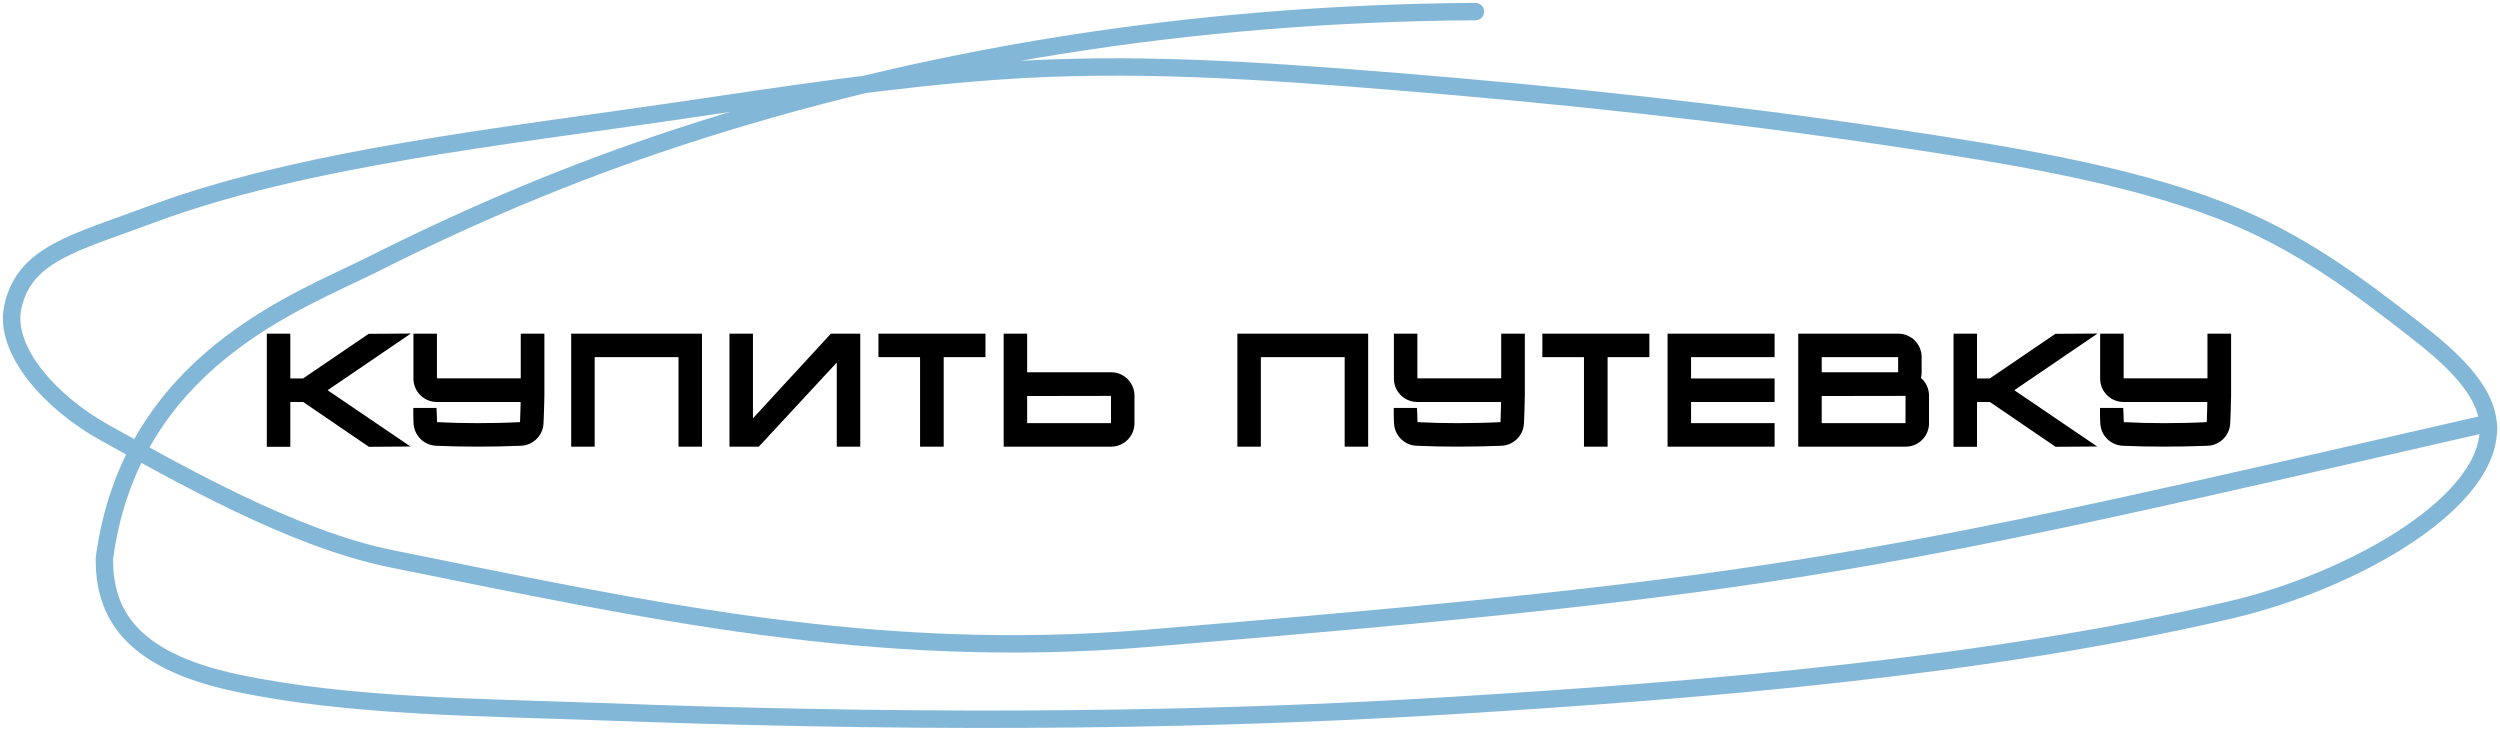 <?xml version="1.0" encoding="UTF-8"?> <svg xmlns="http://www.w3.org/2000/svg" width="431" height="126" viewBox="0 0 431 126" fill="none"> <path d="M254.368 2C205.135 2.295 158.74 9.948 116.906 23.686C97.733 29.982 80.629 37.342 64.312 45.549C51.641 51.922 22.504 62.194 17.989 96.327C17.989 105.142 21.766 113.721 40.816 117.749C60.342 121.876 82.697 121.915 103.36 122.685C151.981 124.498 200.518 124.668 249.017 121.716C293.979 118.978 342.804 114.924 384.557 105.142C405.864 100.15 430.169 86.279 428.956 72.965M428.956 72.965C428.41 66.962 422.469 61.622 416.247 56.789C406.854 49.492 396.542 41.544 382.885 36.293C366.157 29.861 345.776 26.619 326.11 23.686C297.668 19.445 269.025 16.341 239.819 13.989C217.201 12.168 195.036 10.604 172.175 12.226C153.427 13.556 135.086 16.428 116.906 19.102C86.818 23.529 51.999 27.283 26.1 36.954C12.773 41.93 4.12 43.752 2.186 53.042C0.677 60.288 8.569 69.332 17.989 74.552C30.673 81.582 50.54 92.922 67.448 96.327C111.507 105.2 150.52 113.949 197.843 110.046C309.677 100.821 324.782 96.842 428.956 72.965Z" stroke="#83B7D8" stroke-width="3" stroke-linecap="round"></path> <path d="M67.55 58.525L63.875 58.55L52.55 66.25H49.05V58.525H47V76.025H49.05V68.3H52.575L63.9 76.025L67.55 76L54.7 67.275L67.55 58.525ZM90.777 58.525V66.225H75.277C75.027 66.225 74.802 66.125 74.627 65.95C74.452 65.775 74.352 65.55 74.327 65.3V58.525H72.277V65.4C72.352 66.975 73.602 68.225 75.177 68.3H90.777C90.752 69.75 90.702 71.75 90.652 72.85C90.627 73.1 90.527 73.325 90.352 73.5C90.177 73.675 89.952 73.775 89.702 73.775C87.227 73.9 84.727 73.95 82.252 73.95C79.777 73.95 77.777 73.9 75.302 73.775C75.052 73.775 74.827 73.675 74.652 73.5C74.477 73.325 74.377 73.1 74.352 72.85C74.327 72.325 74.327 71.825 74.302 71.325H72.252C72.252 71.875 72.277 72.4 72.302 72.95C72.377 74.525 73.652 75.775 75.202 75.85C77.727 75.95 79.727 76 82.252 76C84.752 76 87.277 75.95 89.802 75.85C91.352 75.775 92.627 74.525 92.702 72.95C92.777 71.6 92.827 69.525 92.852 68.125V58.525H90.777ZM99.472 58.525V60.575V76H101.522V60.575H117.972V76H120.022V58.525H99.472ZM143.683 58.525L129.483 73.95H128.808V58.525H126.758V76H130.383L144.683 60.575H145.258V76H147.308V58.525H143.683ZM152.444 58.525V60.575H159.619V76H161.694V60.575H168.894V58.525H152.444ZM191.681 65.175H176.081V58.525H174.031V76H191.706C193.256 75.925 194.506 74.675 194.581 73.1V68.075C194.506 66.5 193.256 65.25 191.681 65.175ZM192.531 73.025C192.531 73.25 192.431 73.5 192.256 73.675C192.081 73.85 191.831 73.95 191.606 73.95H176.081V67.275L191.581 67.25C191.831 67.25 192.081 67.35 192.256 67.525C192.431 67.7 192.531 67.925 192.531 68.175V73.025ZM214.321 58.525V60.575V76H216.371V60.575H232.821V76H234.871V58.525H214.321ZM259.807 58.525V66.225H244.307C244.057 66.225 243.832 66.125 243.657 65.95C243.482 65.775 243.382 65.55 243.357 65.3V58.525H241.307V65.4C241.382 66.975 242.632 68.225 244.207 68.3H259.807C259.782 69.75 259.732 71.75 259.682 72.85C259.657 73.1 259.557 73.325 259.382 73.5C259.207 73.675 258.982 73.775 258.732 73.775C256.257 73.9 253.757 73.95 251.282 73.95C248.807 73.95 246.807 73.9 244.332 73.775C244.082 73.775 243.857 73.675 243.682 73.5C243.507 73.325 243.407 73.1 243.382 72.85C243.357 72.325 243.357 71.825 243.332 71.325H241.282C241.282 71.875 241.307 72.4 241.332 72.95C241.407 74.525 242.682 75.775 244.232 75.85C246.757 75.95 248.757 76 251.282 76C253.782 76 256.307 75.95 258.832 75.85C260.382 75.775 261.657 74.525 261.732 72.95C261.807 71.6 261.857 69.525 261.882 68.125V58.525H259.807ZM266.902 58.525V60.575H274.077V76H276.152V60.575H283.352V58.525H266.902ZM304.939 60.575V58.525H288.489V76H304.939V73.95H290.539V68.3H304.939V66.25H290.539V60.575H304.939ZM329.964 65.55C330.164 65.175 330.264 64.775 330.289 64.35V61.425C330.214 59.85 328.964 58.6 327.389 58.525H311.014V76H328.689C330.239 75.925 331.489 74.675 331.564 73.1V68.075C331.514 66.975 330.889 66.025 329.964 65.55ZM313.064 60.575H327.289C327.539 60.6 327.764 60.7 327.939 60.875C328.114 61.05 328.214 61.275 328.239 61.525V64.25C328.214 64.5 328.114 64.725 327.939 64.9C327.764 65.075 327.539 65.175 327.289 65.175H313.064V60.575ZM329.514 73.025C329.514 73.25 329.414 73.5 329.239 73.675C329.064 73.85 328.814 73.95 328.589 73.95H313.064V67.275L328.564 67.25C328.814 67.25 329.064 67.35 329.239 67.525C329.414 67.7 329.514 67.925 329.514 68.175V73.025ZM358.338 58.525L354.663 58.55L343.338 66.25H339.838V58.525H337.788V76.025H339.838V68.3H343.363L354.688 76.025L358.338 76L345.488 67.275L358.338 58.525ZM381.565 58.525V66.225H366.065C365.815 66.225 365.59 66.125 365.415 65.95C365.24 65.775 365.14 65.55 365.115 65.3V58.525H363.065V65.4C363.14 66.975 364.39 68.225 365.965 68.3H381.565C381.54 69.75 381.49 71.75 381.44 72.85C381.415 73.1 381.315 73.325 381.14 73.5C380.965 73.675 380.74 73.775 380.49 73.775C378.015 73.9 375.515 73.95 373.04 73.95C370.565 73.95 368.565 73.9 366.09 73.775C365.84 73.775 365.615 73.675 365.44 73.5C365.265 73.325 365.165 73.1 365.14 72.85C365.115 72.325 365.115 71.825 365.09 71.325H363.04C363.04 71.875 363.065 72.4 363.09 72.95C363.165 74.525 364.44 75.775 365.99 75.85C368.515 75.95 370.515 76 373.04 76C375.54 76 378.065 75.95 380.59 75.85C382.14 75.775 383.415 74.525 383.49 72.95C383.565 71.6 383.615 69.525 383.64 68.125V58.525H381.565Z" fill="black"></path> <path d="M67.55 58.525L68.113 59.352L70.828 57.503L67.543 57.525L67.55 58.525ZM63.875 58.55L63.868 57.55L63.564 57.552L63.313 57.723L63.875 58.55ZM52.55 66.25V67.25H52.858L53.112 67.077L52.55 66.25ZM49.05 66.25H48.05V67.25H49.05V66.25ZM49.05 58.525H50.05V57.525H49.05V58.525ZM47 58.525V57.525H46V58.525H47ZM47 76.025H46V77.025H47V76.025ZM49.05 76.025V77.025H50.05V76.025H49.05ZM49.05 68.3V67.3H48.05V68.3H49.05ZM52.575 68.3L53.139 67.474L52.884 67.3H52.575V68.3ZM63.9 76.025L63.337 76.851L63.594 77.027L63.907 77.025L63.9 76.025ZM67.55 76L67.557 77L70.77 76.978L68.112 75.173L67.55 76ZM54.7 67.275L54.137 66.448L52.922 67.276L54.138 68.102L54.7 67.275ZM67.543 57.525L63.868 57.55L63.882 59.55L67.557 59.525L67.543 57.525ZM63.313 57.723L51.988 65.423L53.112 67.077L64.437 59.377L63.313 57.723ZM52.55 65.25H49.05V67.25H52.55V65.25ZM50.05 66.25V58.525H48.05V66.25H50.05ZM49.05 57.525H47V59.525H49.05V57.525ZM46 58.525V76.025H48V58.525H46ZM47 77.025H49.05V75.025H47V77.025ZM50.05 76.025V68.3H48.05V76.025H50.05ZM49.05 69.3H52.575V67.3H49.05V69.3ZM52.011 69.126L63.337 76.851L64.463 75.199L53.139 67.474L52.011 69.126ZM63.907 77.025L67.557 77L67.543 75L63.893 75.025L63.907 77.025ZM68.112 75.173L55.262 66.448L54.138 68.102L66.988 76.827L68.112 75.173ZM55.263 68.102L68.113 59.352L66.987 57.698L54.137 66.448L55.263 68.102ZM90.777 58.525V57.525H89.777V58.525H90.777ZM90.777 66.225V67.225H91.777V66.225H90.777ZM74.327 65.3H73.327V65.35L73.332 65.4L74.327 65.3ZM74.327 58.525H75.327V57.525H74.327V58.525ZM72.277 58.525V57.525H71.277V58.525H72.277ZM72.277 65.4H71.277V65.424L71.278 65.448L72.277 65.4ZM75.177 68.3L75.129 69.299L75.153 69.3H75.177V68.3ZM90.777 68.3L91.776 68.317L91.794 67.3H90.777V68.3ZM90.652 72.85L91.647 72.95L91.649 72.922L91.65 72.895L90.652 72.85ZM90.352 73.5L89.644 72.793L89.644 72.793L90.352 73.5ZM89.702 73.775V72.775H89.676L89.651 72.776L89.702 73.775ZM75.302 73.775L75.352 72.776L75.327 72.775H75.302V73.775ZM74.652 73.5L73.945 74.207V74.207L74.652 73.5ZM74.352 72.85L73.353 72.898L73.354 72.924L73.356 72.95L74.352 72.85ZM74.302 71.325L75.3 71.275L75.253 70.325H74.302V71.325ZM72.252 71.325V70.325H71.252V71.325H72.252ZM72.302 72.95L71.303 72.995L71.303 72.998L72.302 72.95ZM75.202 75.85L75.153 76.849L75.162 76.849L75.202 75.85ZM89.802 75.85L89.841 76.849L89.85 76.849L89.802 75.85ZM92.702 72.95L91.703 72.894L91.703 72.902L92.702 72.95ZM92.852 68.125L93.851 68.143L93.852 68.134V68.125H92.852ZM92.852 58.525H93.852V57.525H92.852V58.525ZM89.777 58.525V66.225H91.777V58.525H89.777ZM90.777 65.225H75.277V67.225H90.777V65.225ZM75.277 65.225C75.287 65.225 75.302 65.228 75.317 65.234C75.332 65.24 75.337 65.246 75.334 65.243L73.919 66.657C74.269 67.007 74.744 67.225 75.277 67.225V65.225ZM75.334 65.243C75.332 65.241 75.331 65.24 75.33 65.237C75.328 65.234 75.324 65.223 75.322 65.201L73.332 65.4C73.377 65.859 73.568 66.305 73.919 66.657L75.334 65.243ZM75.327 65.3V58.525H73.327V65.3H75.327ZM74.327 57.525H72.277V59.525H74.327V57.525ZM71.277 58.525V65.4H73.277V58.525H71.277ZM71.278 65.448C71.377 67.537 73.039 69.199 75.129 69.299L75.224 67.301C74.164 67.251 73.326 66.412 73.275 65.352L71.278 65.448ZM75.177 69.3H90.777V67.3H75.177V69.3ZM89.777 68.283C89.752 69.731 89.702 71.719 89.653 72.805L91.65 72.895C91.701 71.781 91.751 69.769 91.776 68.317L89.777 68.283ZM89.656 72.751C89.654 72.773 89.65 72.784 89.648 72.787C89.647 72.79 89.647 72.791 89.644 72.793L91.059 74.207C91.41 73.855 91.601 73.409 91.647 72.95L89.656 72.751ZM89.644 72.793C89.642 72.796 89.647 72.79 89.661 72.784C89.676 72.778 89.691 72.775 89.702 72.775V74.775C90.234 74.775 90.709 74.557 91.059 74.207L89.644 72.793ZM89.651 72.776C87.196 72.9 84.713 72.95 82.252 72.95V74.95C84.74 74.95 87.257 74.9 89.752 74.774L89.651 72.776ZM82.252 72.95C79.793 72.95 77.81 72.9 75.352 72.776L75.251 74.774C77.743 74.9 79.76 74.95 82.252 74.95V72.95ZM75.302 72.775C75.312 72.775 75.327 72.778 75.342 72.784C75.357 72.79 75.362 72.796 75.359 72.793L73.945 74.207C74.294 74.557 74.769 74.775 75.302 74.775V72.775ZM75.359 72.793C75.356 72.791 75.356 72.79 75.355 72.787C75.353 72.784 75.349 72.773 75.347 72.751L73.356 72.95C73.403 73.409 73.593 73.855 73.945 74.207L75.359 72.793ZM75.35 72.802C75.339 72.553 75.333 72.308 75.326 72.053C75.32 71.802 75.314 71.54 75.3 71.275L73.303 71.375C73.315 71.61 73.321 71.848 73.327 72.103C73.333 72.354 73.34 72.622 73.353 72.898L75.35 72.802ZM74.302 70.325H72.252V72.325H74.302V70.325ZM71.252 71.325C71.252 71.902 71.278 72.451 71.303 72.995L73.3 72.905C73.275 72.349 73.252 71.848 73.252 71.325H71.252ZM71.303 72.998C71.403 75.093 73.095 76.749 75.153 76.849L75.25 74.851C74.208 74.801 73.351 73.957 73.3 72.902L71.303 72.998ZM75.162 76.849C77.697 76.95 79.71 77 82.252 77V75C79.743 75 77.756 74.95 75.241 74.851L75.162 76.849ZM82.252 77C84.765 77 87.303 76.95 89.841 76.849L89.762 74.851C87.25 74.95 84.738 75 82.252 75V77ZM89.85 76.849C91.908 76.749 93.601 75.093 93.7 72.998L91.703 72.902C91.653 73.957 90.795 74.801 89.753 74.851L89.85 76.849ZM93.7 73.005C93.776 71.635 93.826 69.543 93.851 68.143L91.852 68.107C91.827 69.507 91.777 71.565 91.703 72.894L93.7 73.005ZM93.852 68.125V58.525H91.852V68.125H93.852ZM92.852 57.525H90.777V59.525H92.852V57.525ZM99.472 58.525V57.525H98.472V58.525H99.472ZM99.472 76H98.472V77H99.472V76ZM101.522 76V77H102.522V76H101.522ZM101.522 60.575V59.575H100.522V60.575H101.522ZM117.972 60.575H118.972V59.575H117.972V60.575ZM117.972 76H116.972V77H117.972V76ZM120.022 76V77H121.022V76H120.022ZM120.022 58.525H121.022V57.525H120.022V58.525ZM98.472 58.525V60.575H100.472V58.525H98.472ZM98.472 60.575V76H100.472V60.575H98.472ZM99.472 77H101.522V75H99.472V77ZM102.522 76V60.575H100.522V76H102.522ZM101.522 61.575H117.972V59.575H101.522V61.575ZM116.972 60.575V76H118.972V60.575H116.972ZM117.972 77H120.022V75H117.972V77ZM121.022 76V58.525H119.022V76H121.022ZM120.022 57.525H99.472V59.525H120.022V57.525ZM143.683 58.525V57.525H143.245L142.947 57.848L143.683 58.525ZM129.483 73.95V74.95H129.922L130.219 74.627L129.483 73.95ZM128.808 73.95H127.808V74.95H128.808V73.95ZM128.808 58.525H129.808V57.525H128.808V58.525ZM126.758 58.525V57.525H125.758V58.525H126.758ZM126.758 76H125.758V77H126.758V76ZM130.383 76V77H130.82L131.117 76.68L130.383 76ZM144.683 60.575V59.575H144.247L143.95 59.895L144.683 60.575ZM145.258 60.575H146.258V59.575H145.258V60.575ZM145.258 76H144.258V77H145.258V76ZM147.308 76V77H148.308V76H147.308ZM147.308 58.525H148.308V57.525H147.308V58.525ZM142.947 57.848L128.747 73.273L130.219 74.627L144.419 59.202L142.947 57.848ZM129.483 72.95H128.808V74.95H129.483V72.95ZM129.808 73.95V58.525H127.808V73.95H129.808ZM128.808 57.525H126.758V59.525H128.808V57.525ZM125.758 58.525V76H127.758V58.525H125.758ZM126.758 77H130.383V75H126.758V77ZM131.117 76.68L145.417 61.255L143.95 59.895L129.65 75.32L131.117 76.68ZM144.683 61.575H145.258V59.575H144.683V61.575ZM144.258 60.575V76H146.258V60.575H144.258ZM145.258 77H147.308V75H145.258V77ZM148.308 76V58.525H146.308V76H148.308ZM147.308 57.525H143.683V59.525H147.308V57.525ZM152.444 58.525V57.525H151.444V58.525H152.444ZM152.444 60.575H151.444V61.575H152.444V60.575ZM159.619 60.575H160.619V59.575H159.619V60.575ZM159.619 76H158.619V77H159.619V76ZM161.694 76V77H162.694V76H161.694ZM161.694 60.575V59.575H160.694V60.575H161.694ZM168.894 60.575V61.575H169.894V60.575H168.894ZM168.894 58.525H169.894V57.525H168.894V58.525ZM151.444 58.525V60.575H153.444V58.525H151.444ZM152.444 61.575H159.619V59.575H152.444V61.575ZM158.619 60.575V76H160.619V60.575H158.619ZM159.619 77H161.694V75H159.619V77ZM162.694 76V60.575H160.694V76H162.694ZM161.694 61.575H168.894V59.575H161.694V61.575ZM169.894 60.575V58.525H167.894V60.575H169.894ZM168.894 57.525H152.444V59.525H168.894V57.525ZM191.681 65.175L191.728 64.176L191.704 64.175H191.681V65.175ZM176.081 65.175H175.081V66.175H176.081V65.175ZM176.081 58.525H177.081V57.525H176.081V58.525ZM174.031 58.525V57.525H173.031V58.525H174.031ZM174.031 76H173.031V77H174.031V76ZM191.706 76V77H191.73L191.754 76.999L191.706 76ZM194.581 73.1L195.58 73.148L195.581 73.124V73.1H194.581ZM194.581 68.075H195.581V68.051L195.58 68.027L194.581 68.075ZM192.256 73.675L191.549 72.968V72.968L192.256 73.675ZM176.081 73.95H175.081V74.95H176.081V73.95ZM176.081 67.275L176.079 66.275L175.081 66.277V67.275H176.081ZM191.581 67.25V66.25L191.579 66.25L191.581 67.25ZM192.256 67.525L191.549 68.232V68.232L192.256 67.525ZM191.681 64.175H176.081V66.175H191.681V64.175ZM177.081 65.175V58.525H175.081V65.175H177.081ZM176.081 57.525H174.031V59.525H176.081V57.525ZM173.031 58.525V76H175.031V58.525H173.031ZM174.031 77H191.706V75H174.031V77ZM191.754 76.999C193.823 76.899 195.48 75.232 195.58 73.148L193.582 73.052C193.531 74.118 192.688 74.951 191.657 75.001L191.754 76.999ZM195.581 73.1V68.075H193.581V73.1H195.581ZM195.58 68.027C195.48 65.938 193.818 64.276 191.728 64.176L191.633 66.174C192.693 66.224 193.531 67.062 193.582 68.123L195.58 68.027ZM191.531 73.025C191.531 73.008 191.533 72.997 191.534 72.992C191.535 72.987 191.536 72.984 191.536 72.984C191.536 72.984 191.536 72.983 191.538 72.981C191.539 72.979 191.542 72.974 191.549 72.968L192.963 74.382C193.323 74.022 193.531 73.518 193.531 73.025H191.531ZM191.549 72.968C191.555 72.961 191.56 72.958 191.562 72.957C191.563 72.956 191.564 72.955 191.565 72.955C191.565 72.955 191.567 72.954 191.573 72.953C191.577 72.952 191.588 72.95 191.606 72.95V74.95C192.099 74.95 192.602 74.743 192.963 74.382L191.549 72.968ZM191.606 72.95H176.081V74.95H191.606V72.95ZM177.081 73.95V67.275H175.081V73.95H177.081ZM176.082 68.275L191.582 68.25L191.579 66.25L176.079 66.275L176.082 68.275ZM191.581 68.25C191.577 68.25 191.574 68.25 191.573 68.249C191.572 68.249 191.572 68.249 191.571 68.249C191.57 68.248 191.561 68.245 191.549 68.232L192.963 66.818C192.593 66.448 192.085 66.25 191.581 66.25V68.25ZM191.549 68.232C191.551 68.235 191.546 68.23 191.54 68.216C191.533 68.201 191.531 68.186 191.531 68.175H193.531C193.531 67.642 193.313 67.168 192.963 66.818L191.549 68.232ZM191.531 68.175V73.025H193.531V68.175H191.531ZM214.321 58.525V57.525H213.321V58.525H214.321ZM214.321 76H213.321V77H214.321V76ZM216.371 76V77H217.371V76H216.371ZM216.371 60.575V59.575H215.371V60.575H216.371ZM232.821 60.575H233.821V59.575H232.821V60.575ZM232.821 76H231.821V77H232.821V76ZM234.871 76V77H235.871V76H234.871ZM234.871 58.525H235.871V57.525H234.871V58.525ZM213.321 58.525V60.575H215.321V58.525H213.321ZM213.321 60.575V76H215.321V60.575H213.321ZM214.321 77H216.371V75H214.321V77ZM217.371 76V60.575H215.371V76H217.371ZM216.371 61.575H232.821V59.575H216.371V61.575ZM231.821 60.575V76H233.821V60.575H231.821ZM232.821 77H234.871V75H232.821V77ZM235.871 76V58.525H233.871V76H235.871ZM234.871 57.525H214.321V59.525H234.871V57.525ZM259.807 58.525V57.525H258.807V58.525H259.807ZM259.807 66.225V67.225H260.807V66.225H259.807ZM243.357 65.3H242.357V65.35L242.362 65.4L243.357 65.3ZM243.357 58.525H244.357V57.525H243.357V58.525ZM241.307 58.525V57.525H240.307V58.525H241.307ZM241.307 65.4H240.307V65.424L240.308 65.448L241.307 65.4ZM244.207 68.3L244.159 69.299L244.183 69.3H244.207V68.3ZM259.807 68.3L260.807 68.317L260.824 67.3H259.807V68.3ZM259.682 72.85L260.677 72.95L260.68 72.922L260.681 72.895L259.682 72.85ZM259.382 73.5L258.675 72.793V72.793L259.382 73.5ZM258.732 73.775V72.775H258.707L258.681 72.776L258.732 73.775ZM244.332 73.775L244.382 72.776L244.357 72.775H244.332V73.775ZM243.682 73.5L242.975 74.207V74.207L243.682 73.5ZM243.382 72.85L242.383 72.898L242.384 72.924L242.387 72.95L243.382 72.85ZM243.332 71.325L244.331 71.275L244.283 70.325H243.332V71.325ZM241.282 71.325V70.325H240.282V71.325H241.282ZM241.332 72.95L240.333 72.995L240.333 72.998L241.332 72.95ZM244.232 75.85L244.184 76.849L244.192 76.849L244.232 75.85ZM258.832 75.85L258.871 76.849L258.88 76.849L258.832 75.85ZM261.732 72.95L260.733 72.894L260.733 72.902L261.732 72.95ZM261.882 68.125L262.882 68.143L262.882 68.134V68.125H261.882ZM261.882 58.525H262.882V57.525H261.882V58.525ZM258.807 58.525V66.225H260.807V58.525H258.807ZM259.807 65.225H244.307V67.225H259.807V65.225ZM244.307 65.225C244.317 65.225 244.333 65.228 244.348 65.234C244.362 65.24 244.367 65.246 244.364 65.243L242.95 66.657C243.3 67.007 243.774 67.225 244.307 67.225V65.225ZM244.364 65.243C244.362 65.241 244.361 65.24 244.36 65.237C244.359 65.234 244.354 65.223 244.352 65.201L242.362 65.4C242.408 65.859 242.598 66.305 242.95 66.657L244.364 65.243ZM244.357 65.3V58.525H242.357V65.3H244.357ZM243.357 57.525H241.307V59.525H243.357V57.525ZM240.307 58.525V65.4H242.307V58.525H240.307ZM240.308 65.448C240.407 67.537 242.069 69.199 244.159 69.299L244.254 67.301C243.194 67.251 242.356 66.412 242.306 65.352L240.308 65.448ZM244.207 69.3H259.807V67.3H244.207V69.3ZM258.807 68.283C258.782 69.731 258.732 71.719 258.683 72.805L260.681 72.895C260.731 71.781 260.782 69.769 260.807 68.317L258.807 68.283ZM258.687 72.751C258.685 72.773 258.68 72.784 258.679 72.787C258.678 72.79 258.677 72.791 258.675 72.793L260.089 74.207C260.441 73.855 260.631 73.409 260.677 72.95L258.687 72.751ZM258.675 72.793C258.672 72.796 258.677 72.79 258.691 72.784C258.706 72.778 258.721 72.775 258.732 72.775V74.775C259.264 74.775 259.739 74.557 260.089 74.207L258.675 72.793ZM258.681 72.776C256.227 72.9 253.744 72.95 251.282 72.95V74.95C253.77 74.95 256.287 74.9 258.782 74.774L258.681 72.776ZM251.282 72.95C248.824 72.95 246.84 72.9 244.382 72.776L244.281 74.774C246.773 74.9 248.79 74.95 251.282 74.95V72.95ZM244.332 72.775C244.342 72.775 244.358 72.778 244.373 72.784C244.387 72.79 244.392 72.796 244.389 72.793L242.975 74.207C243.325 74.557 243.799 74.775 244.332 74.775V72.775ZM244.389 72.793C244.387 72.791 244.386 72.79 244.385 72.787C244.384 72.784 244.379 72.773 244.377 72.751L242.387 72.95C242.433 73.409 242.623 73.855 242.975 74.207L244.389 72.793ZM244.381 72.802C244.369 72.553 244.363 72.308 244.357 72.053C244.35 71.802 244.344 71.54 244.331 71.275L242.333 71.375C242.345 71.61 242.351 71.848 242.357 72.103C242.363 72.354 242.37 72.622 242.383 72.898L244.381 72.802ZM243.332 70.325H241.282V72.325H243.332V70.325ZM240.282 71.325C240.282 71.902 240.308 72.451 240.333 72.995L242.331 72.905C242.306 72.349 242.282 71.848 242.282 71.325H240.282ZM240.333 72.998C240.433 75.093 242.125 76.749 244.184 76.849L244.28 74.851C243.239 74.801 242.381 73.957 242.331 72.902L240.333 72.998ZM244.192 76.849C246.727 76.95 248.741 77 251.282 77V75C248.773 75 246.786 74.95 244.271 74.851L244.192 76.849ZM251.282 77C253.795 77 256.333 76.95 258.871 76.849L258.792 74.851C256.28 74.95 253.769 75 251.282 75V77ZM258.88 76.849C260.939 76.749 262.631 75.093 262.731 72.998L260.733 72.902C260.683 73.957 259.825 74.801 258.784 74.851L258.88 76.849ZM262.73 73.005C262.806 71.635 262.857 69.543 262.882 68.143L260.882 68.107C260.857 69.507 260.807 71.565 260.733 72.894L262.73 73.005ZM262.882 68.125V58.525H260.882V68.125H262.882ZM261.882 57.525H259.807V59.525H261.882V57.525ZM266.902 58.525V57.525H265.902V58.525H266.902ZM266.902 60.575H265.902V61.575H266.902V60.575ZM274.077 60.575H275.077V59.575H274.077V60.575ZM274.077 76H273.077V77H274.077V76ZM276.152 76V77H277.152V76H276.152ZM276.152 60.575V59.575H275.152V60.575H276.152ZM283.352 60.575V61.575H284.352V60.575H283.352ZM283.352 58.525H284.352V57.525H283.352V58.525ZM265.902 58.525V60.575H267.902V58.525H265.902ZM266.902 61.575H274.077V59.575H266.902V61.575ZM273.077 60.575V76H275.077V60.575H273.077ZM274.077 77H276.152V75H274.077V77ZM277.152 76V60.575H275.152V76H277.152ZM276.152 61.575H283.352V59.575H276.152V61.575ZM284.352 60.575V58.525H282.352V60.575H284.352ZM283.352 57.525H266.902V59.525H283.352V57.525ZM304.939 60.575V61.575H305.939V60.575H304.939ZM304.939 58.525H305.939V57.525H304.939V58.525ZM288.489 58.525V57.525H287.489V58.525H288.489ZM288.489 76H287.489V77H288.489V76ZM304.939 76V77H305.939V76H304.939ZM304.939 73.95H305.939V72.95H304.939V73.95ZM290.539 73.95H289.539V74.95H290.539V73.95ZM290.539 68.3V67.3H289.539V68.3H290.539ZM304.939 68.3V69.3H305.939V68.3H304.939ZM304.939 66.25H305.939V65.25H304.939V66.25ZM290.539 66.25H289.539V67.25H290.539V66.25ZM290.539 60.575V59.575H289.539V60.575H290.539ZM305.939 60.575V58.525H303.939V60.575H305.939ZM304.939 57.525H288.489V59.525H304.939V57.525ZM287.489 58.525V76H289.489V58.525H287.489ZM288.489 77H304.939V75H288.489V77ZM305.939 76V73.95H303.939V76H305.939ZM304.939 72.95H290.539V74.95H304.939V72.95ZM291.539 73.95V68.3H289.539V73.95H291.539ZM290.539 69.3H304.939V67.3H290.539V69.3ZM305.939 68.3V66.25H303.939V68.3H305.939ZM304.939 65.25H290.539V67.25H304.939V65.25ZM291.539 66.25V60.575H289.539V66.25H291.539ZM290.539 61.575H304.939V59.575H290.539V61.575ZM329.964 65.55L329.082 65.079L328.604 65.976L329.507 66.44L329.964 65.55ZM330.289 64.35L331.287 64.409L331.289 64.379V64.35H330.289ZM330.289 61.425H331.289V61.401L331.288 61.377L330.289 61.425ZM327.389 58.525L327.437 57.526L327.413 57.525H327.389V58.525ZM311.014 58.525V57.525H310.014V58.525H311.014ZM311.014 76H310.014V77H311.014V76ZM328.689 76V77H328.713L328.737 76.999L328.689 76ZM331.564 73.1L332.563 73.148L332.564 73.124V73.1H331.564ZM331.564 68.075H332.564V68.052L332.563 68.03L331.564 68.075ZM313.064 60.575V59.575H312.064V60.575H313.064ZM327.289 60.575L327.389 59.58L327.339 59.575H327.289V60.575ZM328.239 61.525H329.239V61.475L329.234 61.425L328.239 61.525ZM328.239 64.25L329.234 64.35L329.239 64.3V64.25H328.239ZM327.939 64.9L328.646 65.607V65.607L327.939 64.9ZM313.064 65.175H312.064V66.175H313.064V65.175ZM329.239 73.675L328.532 72.968V72.968L329.239 73.675ZM313.064 73.95H312.064V74.95H313.064V73.95ZM313.064 67.275L313.062 66.275L312.064 66.277V67.275H313.064ZM328.564 67.25V66.25L328.562 66.25L328.564 67.25ZM329.239 67.525L328.532 68.232V68.232L329.239 67.525ZM330.846 66.021C331.123 65.501 331.255 64.957 331.287 64.409L329.291 64.291C329.273 64.593 329.205 64.849 329.082 65.079L330.846 66.021ZM331.289 64.35V61.425H329.289V64.35H331.289ZM331.288 61.377C331.188 59.288 329.527 57.626 327.437 57.526L327.341 59.524C328.402 59.574 329.24 60.413 329.29 61.473L331.288 61.377ZM327.389 57.525H311.014V59.525H327.389V57.525ZM310.014 58.525V76H312.014V58.525H310.014ZM311.014 77H328.689V75H311.014V77ZM328.737 76.999C330.807 76.899 332.464 75.232 332.563 73.148L330.565 73.052C330.514 74.118 329.671 74.951 328.641 75.001L328.737 76.999ZM332.564 73.1V68.075H330.564V73.1H332.564ZM332.563 68.03C332.497 66.573 331.667 65.3 330.421 64.66L329.507 66.44C330.111 66.75 330.531 67.376 330.565 68.12L332.563 68.03ZM313.064 61.575H327.289V59.575H313.064V61.575ZM327.19 61.57C327.212 61.572 327.223 61.577 327.226 61.578C327.229 61.579 327.23 61.58 327.232 61.582L328.646 60.168C328.294 59.816 327.849 59.626 327.389 59.58L327.19 61.57ZM327.232 61.582C327.234 61.584 327.235 61.585 327.236 61.588C327.237 61.591 327.242 61.602 327.244 61.624L329.234 61.425C329.188 60.965 328.998 60.52 328.646 60.168L327.232 61.582ZM327.239 61.525V64.25H329.239V61.525H327.239ZM327.244 64.15C327.242 64.173 327.237 64.184 327.236 64.187C327.235 64.19 327.234 64.191 327.232 64.193L328.646 65.607C328.998 65.255 329.188 64.809 329.234 64.35L327.244 64.15ZM327.232 64.193C327.229 64.196 327.234 64.19 327.248 64.184C327.263 64.177 327.279 64.175 327.289 64.175V66.175C327.822 66.175 328.296 65.957 328.646 65.607L327.232 64.193ZM327.289 64.175H313.064V66.175H327.289V64.175ZM314.064 65.175V60.575H312.064V65.175H314.064ZM328.514 73.025C328.514 73.008 328.516 72.997 328.517 72.992C328.518 72.987 328.519 72.984 328.519 72.984C328.519 72.984 328.52 72.983 328.521 72.981C328.522 72.979 328.525 72.974 328.532 72.968L329.946 74.382C330.307 74.022 330.514 73.518 330.514 73.025H328.514ZM328.532 72.968C328.539 72.961 328.543 72.958 328.545 72.957C328.547 72.956 328.548 72.955 328.548 72.955C328.549 72.955 328.551 72.954 328.556 72.953C328.561 72.952 328.572 72.95 328.589 72.95V74.95C329.082 74.95 329.586 74.743 329.946 74.382L328.532 72.968ZM328.589 72.95H313.064V74.95H328.589V72.95ZM314.064 73.95V67.275H312.064V73.95H314.064ZM313.066 68.275L328.566 68.25L328.562 66.25L313.062 66.275L313.066 68.275ZM328.564 68.25C328.56 68.25 328.558 68.25 328.557 68.249C328.556 68.249 328.555 68.249 328.554 68.249C328.553 68.248 328.545 68.245 328.532 68.232L329.946 66.818C329.576 66.448 329.068 66.25 328.564 66.25V68.25ZM328.532 68.232C328.535 68.235 328.529 68.23 328.523 68.216C328.517 68.201 328.514 68.186 328.514 68.175H330.514C330.514 67.642 330.296 67.168 329.946 66.818L328.532 68.232ZM328.514 68.175V73.025H330.514V68.175H328.514ZM358.338 58.525L358.901 59.352L361.616 57.503L358.331 57.525L358.338 58.525ZM354.663 58.55L354.656 57.55L354.352 57.552L354.101 57.723L354.663 58.55ZM343.338 66.25V67.25H343.646L343.9 67.077L343.338 66.25ZM339.838 66.25H338.838V67.25H339.838V66.25ZM339.838 58.525H340.838V57.525H339.838V58.525ZM337.788 58.525V57.525H336.788V58.525H337.788ZM337.788 76.025H336.788V77.025H337.788V76.025ZM339.838 76.025V77.025H340.838V76.025H339.838ZM339.838 68.3V67.3H338.838V68.3H339.838ZM343.363 68.3L343.927 67.474L343.672 67.3H343.363V68.3ZM354.688 76.025L354.125 76.851L354.383 77.027L354.695 77.025L354.688 76.025ZM358.338 76L358.345 77L361.559 76.978L358.9 75.173L358.338 76ZM345.488 67.275L344.925 66.448L343.71 67.276L344.926 68.102L345.488 67.275ZM358.331 57.525L354.656 57.55L354.67 59.55L358.345 59.525L358.331 57.525ZM354.101 57.723L342.776 65.423L343.9 67.077L355.225 59.377L354.101 57.723ZM343.338 65.25H339.838V67.25H343.338V65.25ZM340.838 66.25V58.525H338.838V66.25H340.838ZM339.838 57.525H337.788V59.525H339.838V57.525ZM336.788 58.525V76.025H338.788V58.525H336.788ZM337.788 77.025H339.838V75.025H337.788V77.025ZM340.838 76.025V68.3H338.838V76.025H340.838ZM339.838 69.3H343.363V67.3H339.838V69.3ZM342.8 69.126L354.125 76.851L355.252 75.199L343.927 67.474L342.8 69.126ZM354.695 77.025L358.345 77L358.331 75L354.681 75.025L354.695 77.025ZM358.9 75.173L346.05 66.448L344.926 68.102L357.776 76.827L358.9 75.173ZM346.051 68.102L358.901 59.352L357.775 57.698L344.925 66.448L346.051 68.102ZM381.565 58.525V57.525H380.565V58.525H381.565ZM381.565 66.225V67.225H382.565V66.225H381.565ZM365.115 65.3H364.115V65.35L364.12 65.4L365.115 65.3ZM365.115 58.525H366.115V57.525H365.115V58.525ZM363.065 58.525V57.525H362.065V58.525H363.065ZM363.065 65.4H362.065V65.424L362.066 65.448L363.065 65.4ZM365.965 68.3L365.917 69.299L365.941 69.3H365.965V68.3ZM381.565 68.3L382.565 68.317L382.582 67.3H381.565V68.3ZM381.44 72.85L382.435 72.95L382.437 72.922L382.439 72.895L381.44 72.85ZM381.14 73.5L380.433 72.793L380.433 72.793L381.14 73.5ZM380.49 73.775V72.775H380.464L380.439 72.776L380.49 73.775ZM366.09 73.775L366.14 72.776L366.115 72.775H366.09V73.775ZM365.44 73.5L364.733 74.207V74.207L365.44 73.5ZM365.14 72.85L364.141 72.898L364.142 72.924L364.145 72.95L365.14 72.85ZM365.09 71.325L366.088 71.275L366.041 70.325H365.09V71.325ZM363.04 71.325V70.325H362.04V71.325H363.04ZM363.09 72.95L362.091 72.995L362.091 72.998L363.09 72.95ZM365.99 75.85L365.941 76.849L365.95 76.849L365.99 75.85ZM380.59 75.85L380.629 76.849L380.638 76.849L380.59 75.85ZM383.49 72.95L382.491 72.894L382.491 72.902L383.49 72.95ZM383.64 68.125L384.639 68.143L384.64 68.134V68.125H383.64ZM383.64 58.525H384.64V57.525H383.64V58.525ZM380.565 58.525V66.225H382.565V58.525H380.565ZM381.565 65.225H366.065V67.225H381.565V65.225ZM366.065 65.225C366.075 65.225 366.09 65.228 366.105 65.234C366.12 65.24 366.125 65.246 366.122 65.243L364.708 66.657C365.057 67.007 365.532 67.225 366.065 67.225V65.225ZM366.122 65.243C366.12 65.241 366.119 65.24 366.118 65.237C366.117 65.234 366.112 65.223 366.11 65.201L364.12 65.4C364.166 65.859 364.356 66.305 364.708 66.657L366.122 65.243ZM366.115 65.3V58.525H364.115V65.3H366.115ZM365.115 57.525H363.065V59.525H365.115V57.525ZM362.065 58.525V65.4H364.065V58.525H362.065ZM362.066 65.448C362.165 67.537 363.827 69.199 365.917 69.299L366.012 67.301C364.952 67.251 364.114 66.412 364.064 65.352L362.066 65.448ZM365.965 69.3H381.565V67.3H365.965V69.3ZM380.565 68.283C380.54 69.731 380.49 71.719 380.441 72.805L382.439 72.895C382.489 71.781 382.539 69.769 382.565 68.317L380.565 68.283ZM380.445 72.751C380.442 72.773 380.438 72.784 380.436 72.787C380.435 72.79 380.435 72.791 380.433 72.793L381.847 74.207C382.198 73.855 382.389 73.409 382.435 72.95L380.445 72.751ZM380.433 72.793C380.43 72.796 380.435 72.79 380.449 72.784C380.464 72.778 380.479 72.775 380.49 72.775V74.775C381.022 74.775 381.497 74.557 381.847 74.207L380.433 72.793ZM380.439 72.776C377.984 72.9 375.501 72.95 373.04 72.95V74.95C375.528 74.95 378.045 74.9 380.54 74.774L380.439 72.776ZM373.04 72.95C370.581 72.95 368.598 72.9 366.14 72.776L366.039 74.774C368.531 74.9 370.548 74.95 373.04 74.95V72.95ZM366.09 72.775C366.1 72.775 366.115 72.778 366.13 72.784C366.145 72.79 366.15 72.796 366.147 72.793L364.733 74.207C365.082 74.557 365.557 74.775 366.09 74.775V72.775ZM366.147 72.793C366.145 72.791 366.144 72.79 366.143 72.787C366.142 72.784 366.137 72.773 366.135 72.751L364.145 72.95C364.191 73.409 364.381 73.855 364.733 74.207L366.147 72.793ZM366.139 72.802C366.127 72.553 366.121 72.308 366.114 72.053C366.108 71.802 366.102 71.54 366.088 71.275L364.091 71.375C364.103 71.61 364.109 71.848 364.115 72.103C364.121 72.354 364.128 72.622 364.141 72.898L366.139 72.802ZM365.09 70.325H363.04V72.325H365.09V70.325ZM362.04 71.325C362.04 71.902 362.066 72.451 362.091 72.995L364.089 72.905C364.063 72.349 364.04 71.848 364.04 71.325H362.04ZM362.091 72.998C362.191 75.093 363.883 76.749 365.941 76.849L366.038 74.851C364.996 74.801 364.139 73.957 364.089 72.902L362.091 72.998ZM365.95 76.849C368.485 76.95 370.499 77 373.04 77V75C370.531 75 368.544 74.95 366.029 74.851L365.95 76.849ZM373.04 77C375.553 77 378.091 76.95 380.629 76.849L380.55 74.851C378.038 74.95 375.526 75 373.04 75V77ZM380.638 76.849C382.696 76.749 384.389 75.093 384.489 72.998L382.491 72.902C382.441 73.957 381.583 74.801 380.541 74.851L380.638 76.849ZM384.488 73.005C384.564 71.635 384.615 69.543 384.639 68.143L382.64 68.107C382.615 69.507 382.565 71.565 382.491 72.894L384.488 73.005ZM384.64 68.125V58.525H382.64V68.125H384.64ZM383.64 57.525H381.565V59.525H383.64V57.525Z" fill="black"></path> </svg> 